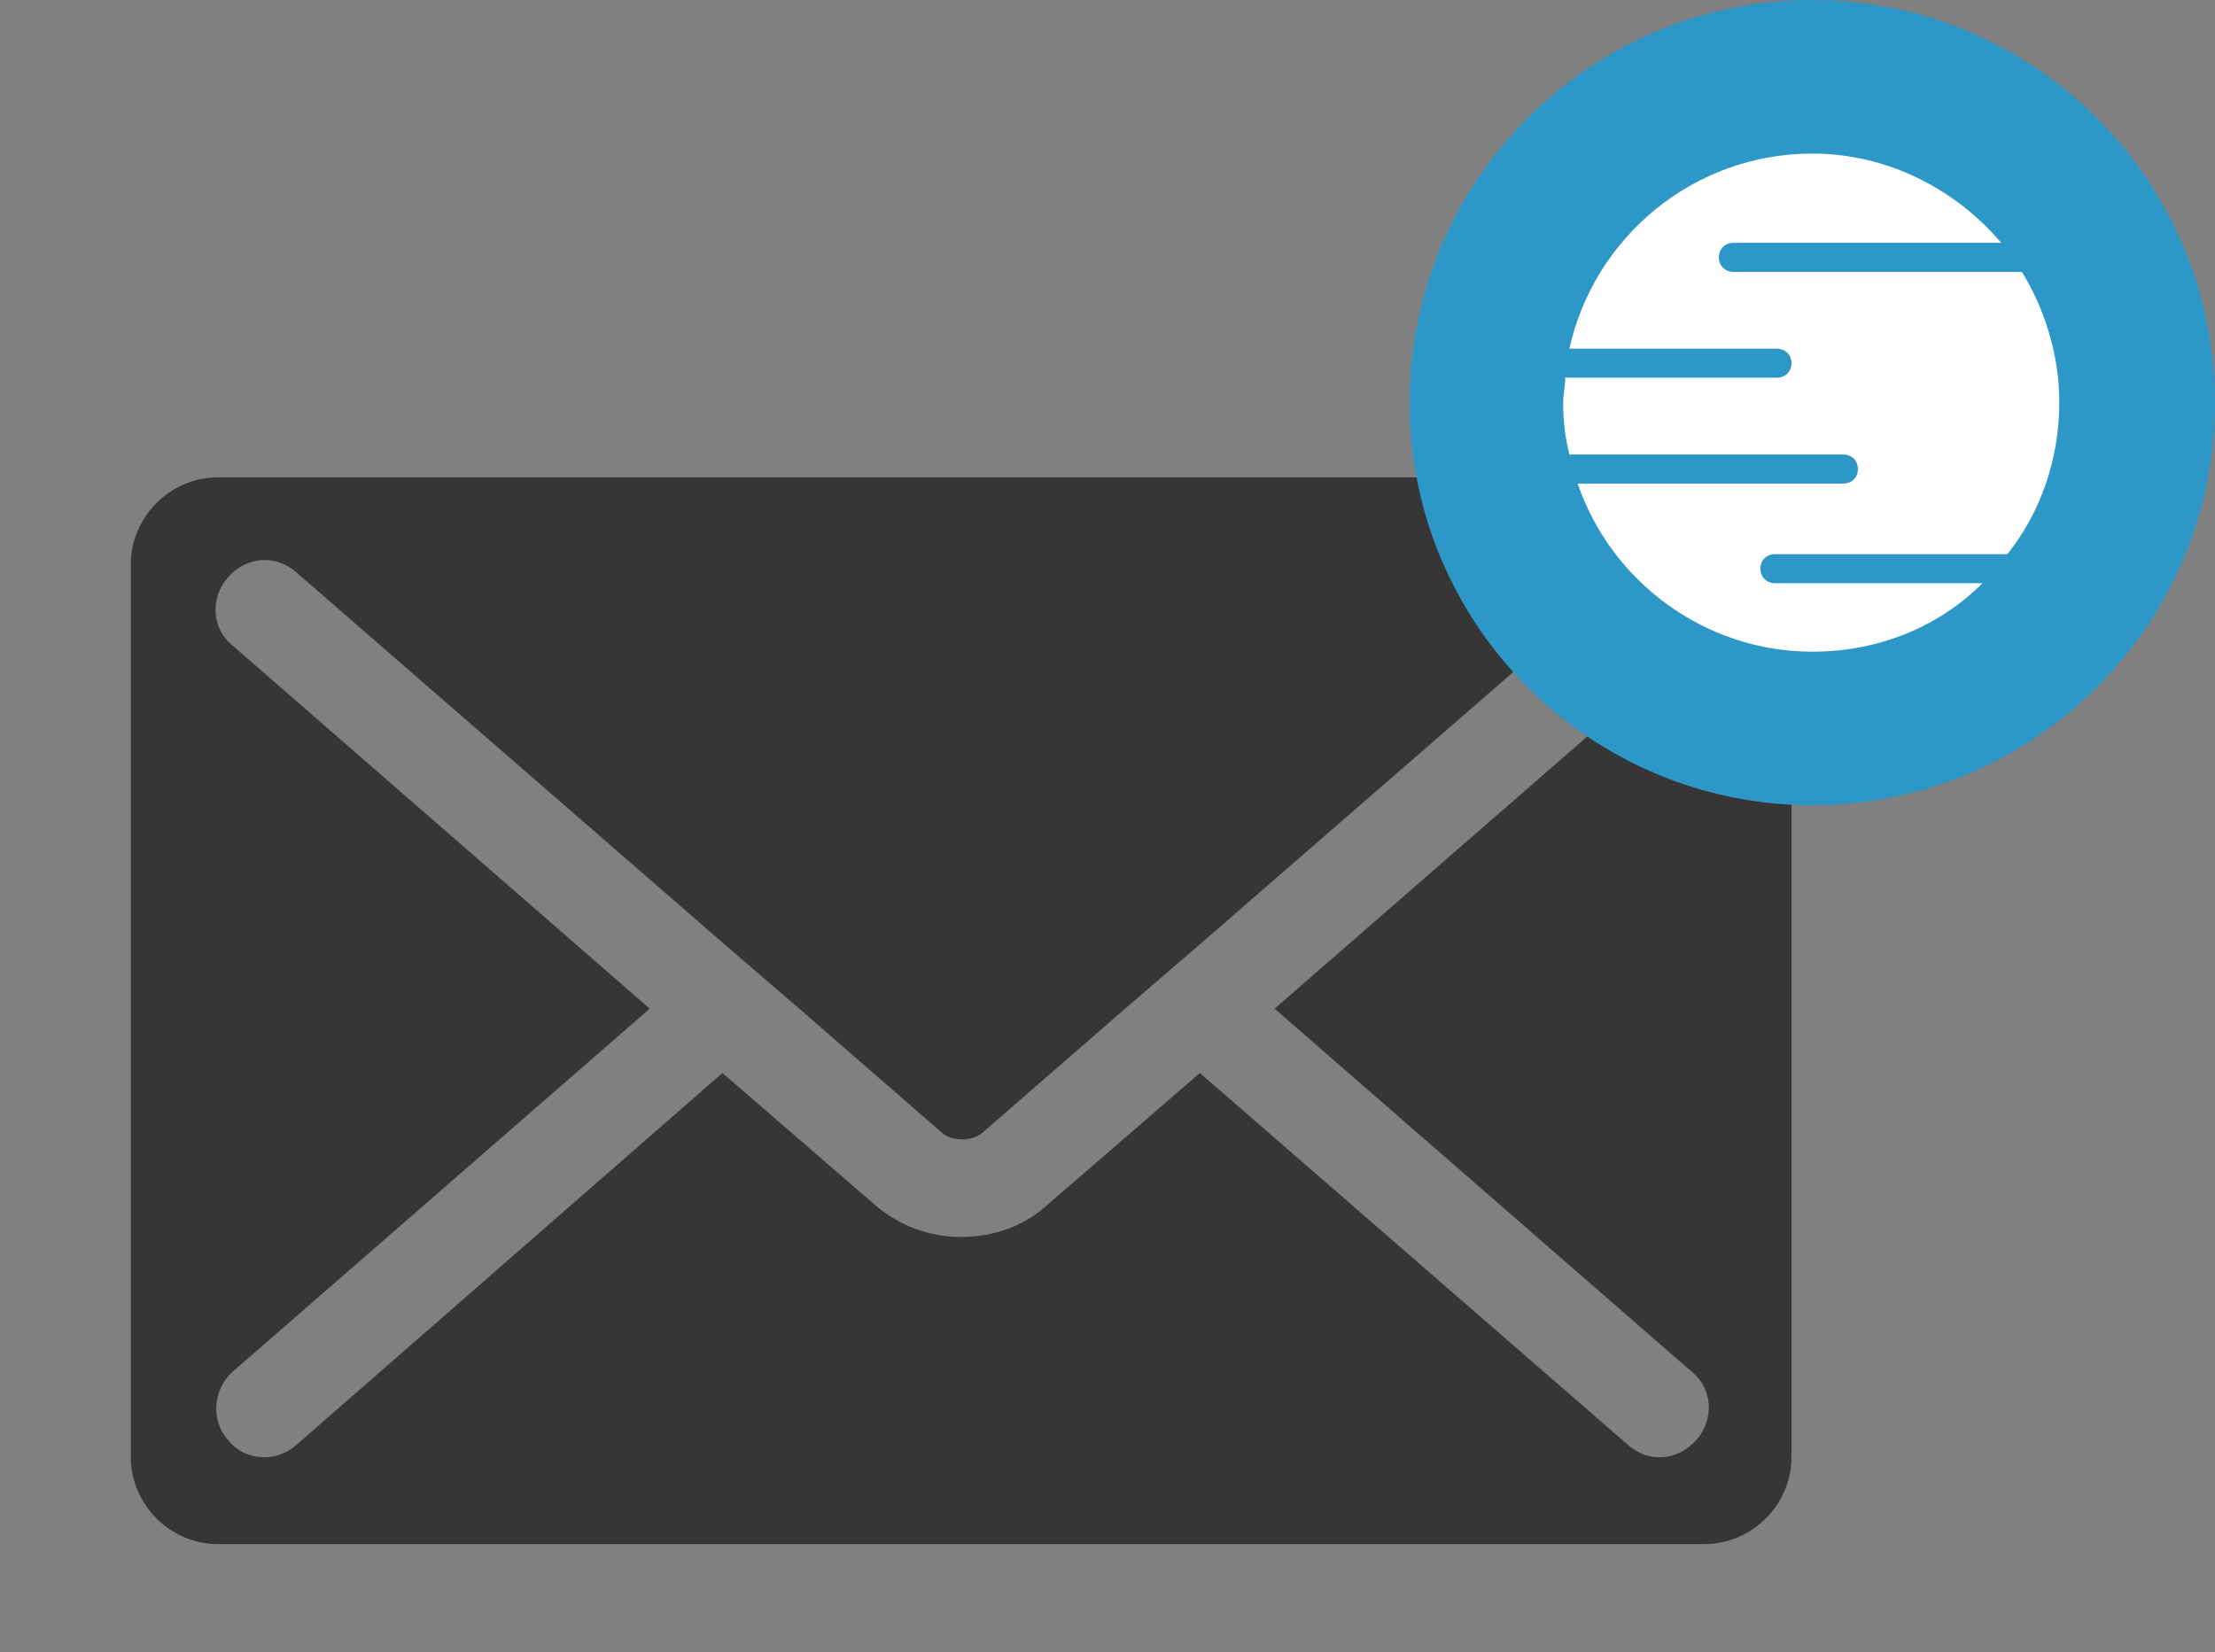 <?xml version="1.0" encoding="utf-8"?>
<!-- Generator: Adobe Illustrator 19.2.0, SVG Export Plug-In . SVG Version: 6.00 Build 0)  -->
<svg version="1.1" id="Ebene_1" xmlns="http://www.w3.org/2000/svg" xmlns:xlink="http://www.w3.org/1999/xlink" x="0px" y="0px"
	 viewBox="0 0 106.7 79.6" style="enable-background:new 0 0 106.7 79.6;" xml:space="preserve">
<rect x="0" y="0" width="106.7" height="79.6" fill="#808080" stroke="none"/>
<style type="text/css">
	.st0{fill:none;}
	.st1{fill:#363636;}
	.st2{fill:#2D97C8;}
	.st3{fill:#FFFFFF;}
	.st4{fill-rule:evenodd;clip-rule:evenodd;fill:#363636;}
	.st5{fill:none;stroke:#FFFFFF;stroke-width:5;stroke-linecap:round;stroke-miterlimit:10;}
	.st6{fill:#343433;}
</style>
<g>
	<rect x="0" class="st0" width="106.7" height="79.6"/>
	<g id="XMLID_461_">
		<path id="XMLID_465_" class="st1" d="M82.2,23H10.5c-2.3,0-4.2,1.9-4.2,4.2v43c0,2.3,1.9,4.2,4.2,4.2h71.6c2.3,0,4.2-1.9,4.2-4.2
			v-43C86.3,24.8,84.5,23,82.2,23z M81.5,66.1c1,0.8,1.1,2.3,0.2,3.3c-0.9,1-2.3,1.1-3.3,0.2L57.8,51.7l-7.4,6.4
			c-1.1,1-2.6,1.5-4.1,1.5c-1.5,0-2.9-0.5-4.1-1.5l-7.4-6.4L14.3,69.6c-1,0.9-2.5,0.8-3.3-0.2c-0.9-1-0.7-2.5,0.2-3.3l20.1-17.5
			L11.2,31.1c-1-0.8-1.1-2.3-0.2-3.3c0.9-1,2.3-1.1,3.3-0.2l20.6,17.9l3.6,3.1l6.9,6c0.5,0.4,1.4,0.4,1.9,0l6.9-6l3.6-3.1l20.6-17.9
			c1-0.9,2.5-0.8,3.3,0.2c0.9,1,0.8,2.5-0.2,3.3L61.4,48.6L81.5,66.1z"/>
		<path id="XMLID_463_" class="st2" d="M87.3,0C76.6,0,67.9,8.7,67.9,19.4c0,10.7,8.7,19.4,19.4,19.4c10.7,0,19.4-8.7,19.4-19.4
			C106.7,8.7,98,0,87.3,0z"/>
		<path id="XMLID_462_" class="st3" d="M85.5,28.1c-0.4,0-0.7-0.3-0.7-0.7s0.3-0.7,0.7-0.7h11.2c1.6-2,2.5-4.6,2.5-7.3
			c0-2.3-0.7-4.5-1.8-6.3c0,0,0,0,0,0H83.5c-0.4,0-0.7-0.3-0.7-0.7c0-0.4,0.3-0.7,0.7-0.7h12.9c-2.2-2.6-5.5-4.3-9.1-4.3
			c-5.7,0-10.5,4-11.7,9.4h10c0.4,0,0.7,0.3,0.7,0.7c0,0.4-0.3,0.7-0.7,0.7H75.4c0,0.4-0.1,0.8-0.1,1.2c0,0.9,0.1,1.7,0.3,2.5h13.2
			c0.4,0,0.7,0.3,0.7,0.7c0,0.4-0.3,0.7-0.7,0.7H76c1.6,4.7,6.1,8.1,11.3,8.1c3.2,0,6.1-1.2,8.2-3.3H85.5z"/>
	</g>
</g>
</svg>
